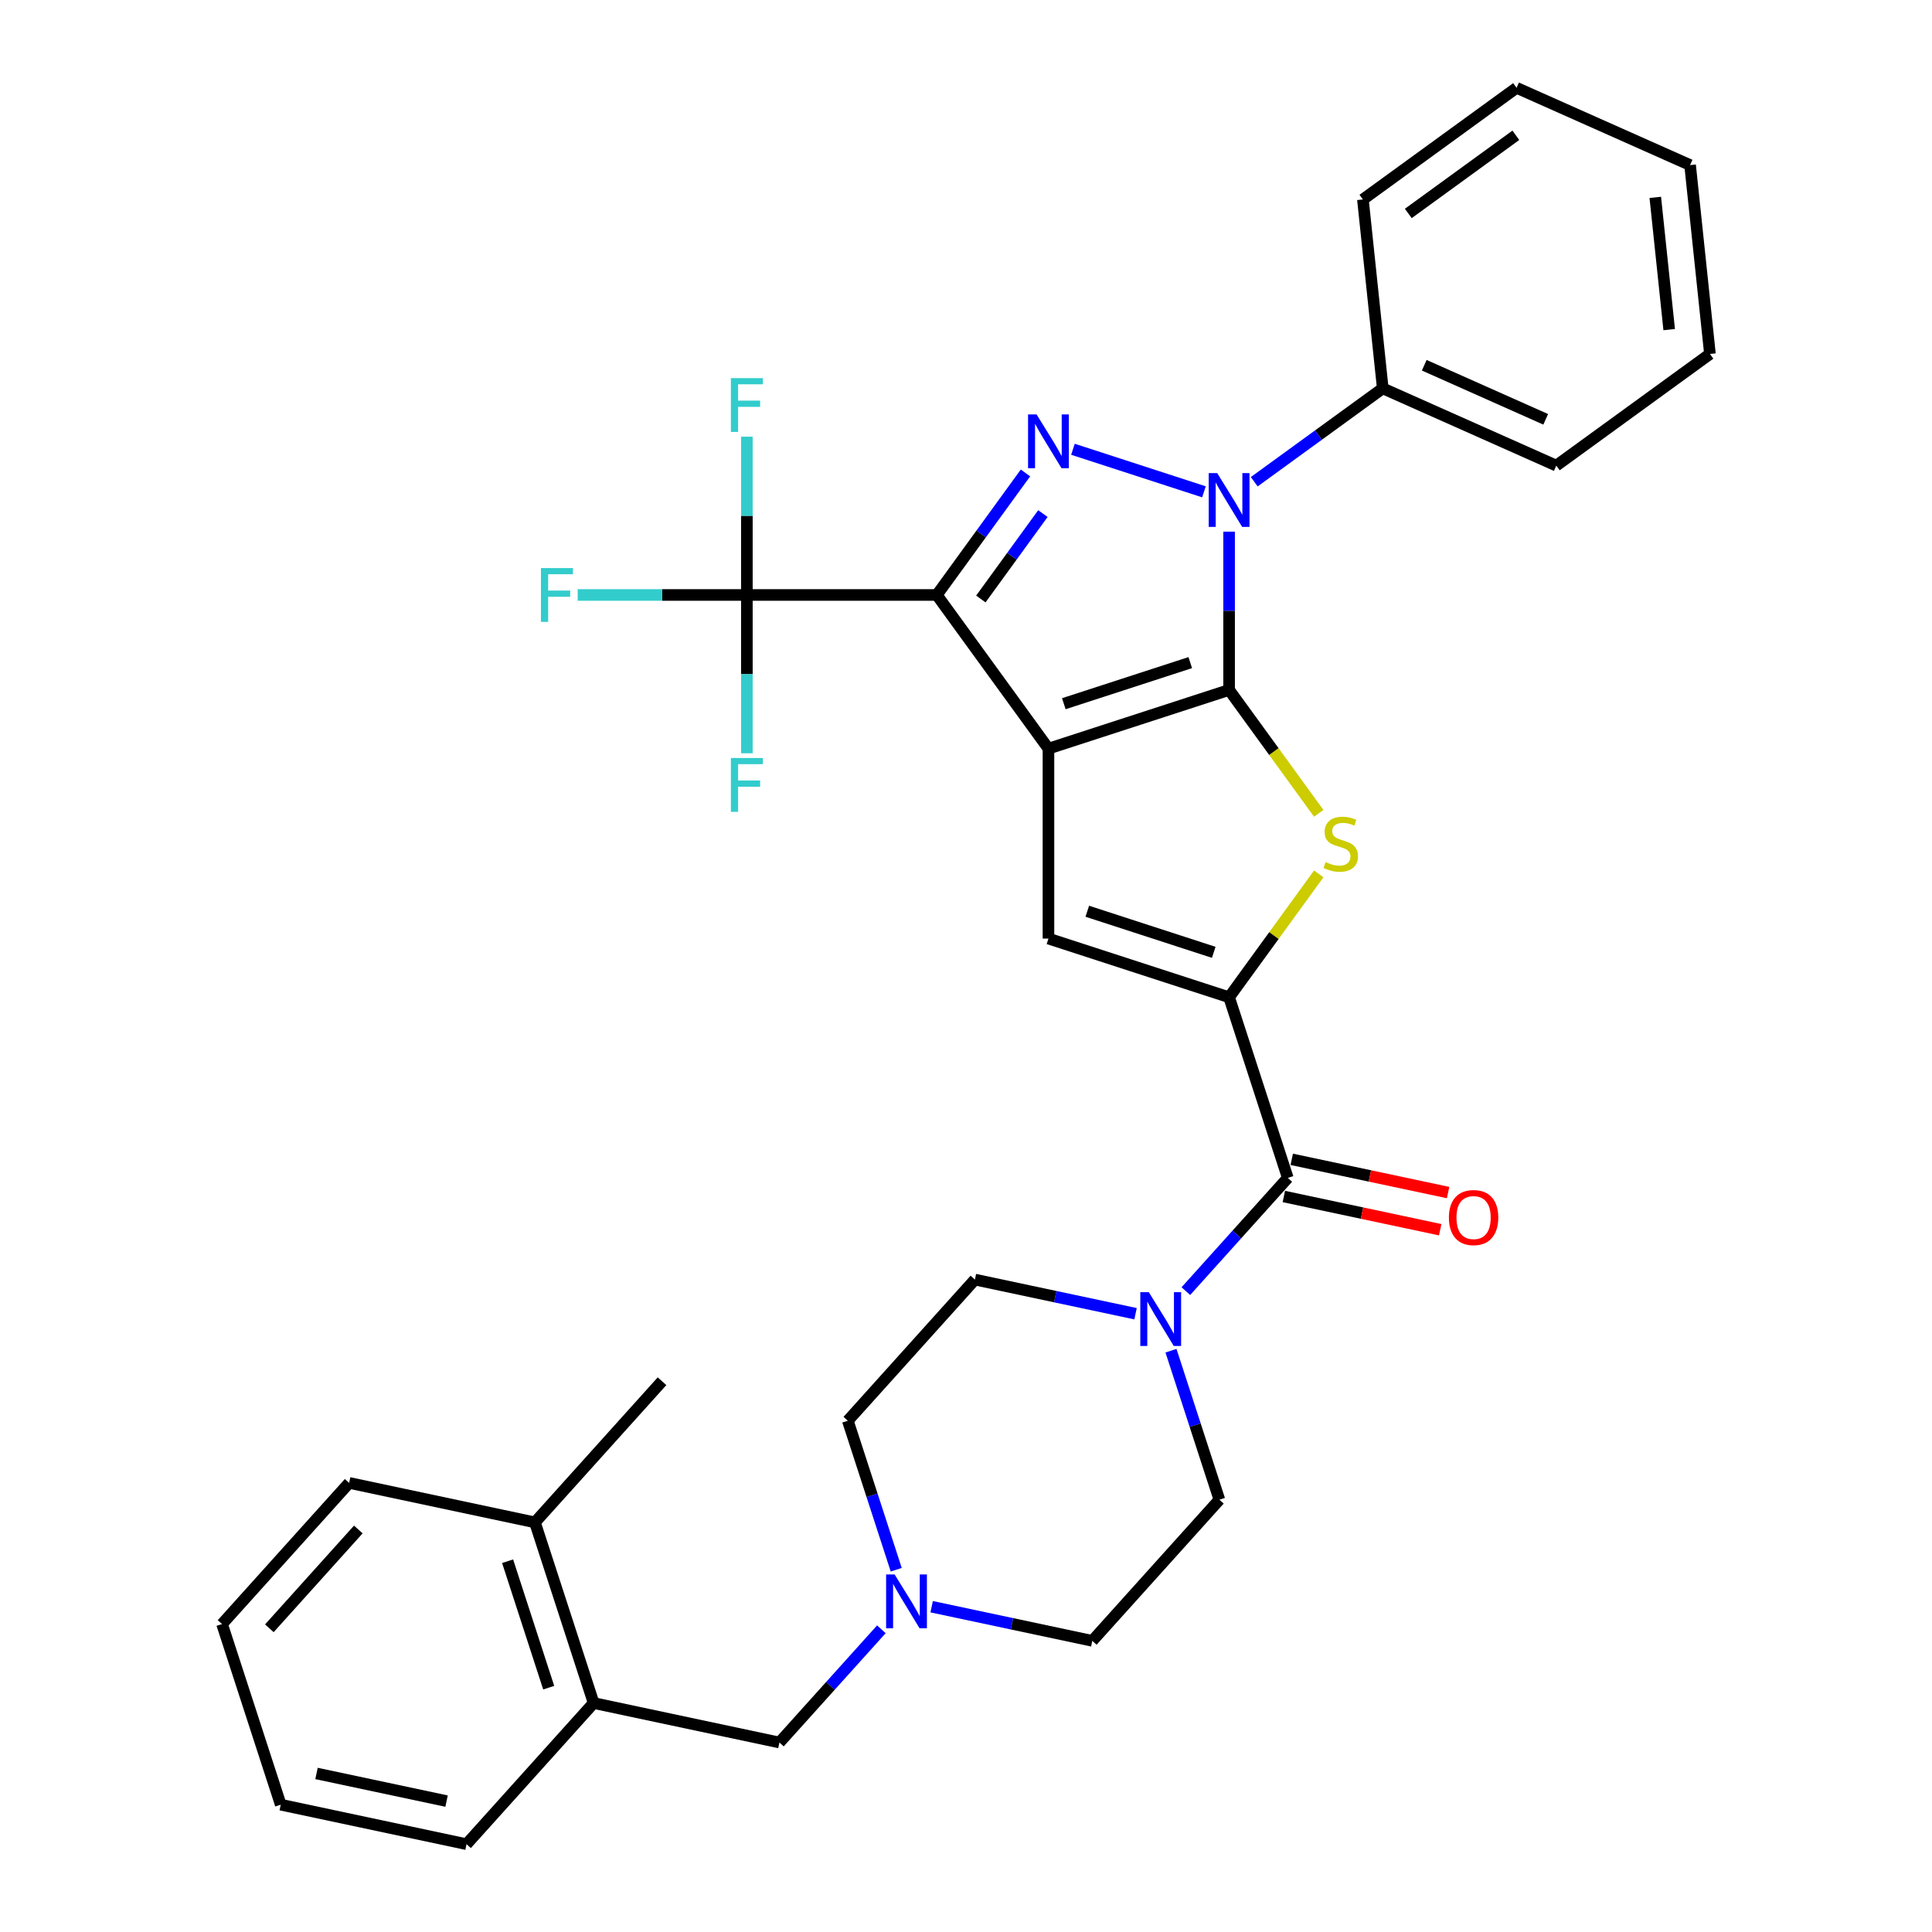 <?xml version='1.0' encoding='iso-8859-1'?>
<svg version='1.1' baseProfile='full'
              xmlns='http://www.w3.org/2000/svg'
                      xmlns:rdkit='http://www.rdkit.org/xml'
                      xmlns:xlink='http://www.w3.org/1999/xlink'
                  xml:space='preserve'
width='1000px' height='1000px' viewBox='0 0 1000 1000'>
<!-- END OF HEADER -->
<rect style='opacity:1.0;fill:#FFFFFF;stroke:none' width='1000' height='1000' x='0' y='0'> </rect>
<path class='bond-0' d='M 542.68,387.493 L 636.18,357.113' style='fill:none;fill-rule:evenodd;stroke:#000000;stroke-width:6px;stroke-linecap:butt;stroke-linejoin:miter;stroke-opacity:1' />
<path class='bond-0' d='M 550.629,364.236 L 616.079,342.97' style='fill:none;fill-rule:evenodd;stroke:#000000;stroke-width:6px;stroke-linecap:butt;stroke-linejoin:miter;stroke-opacity:1' />
<path class='bond-1' d='M 542.68,387.493 L 484.894,307.957' style='fill:none;fill-rule:evenodd;stroke:#000000;stroke-width:6px;stroke-linecap:butt;stroke-linejoin:miter;stroke-opacity:1' />
<path class='bond-6' d='M 542.68,387.493 L 542.68,485.805' style='fill:none;fill-rule:evenodd;stroke:#000000;stroke-width:6px;stroke-linecap:butt;stroke-linejoin:miter;stroke-opacity:1' />
<path class='bond-2' d='M 636.18,357.113 L 636.18,316.146' style='fill:none;fill-rule:evenodd;stroke:#000000;stroke-width:6px;stroke-linecap:butt;stroke-linejoin:miter;stroke-opacity:1' />
<path class='bond-2' d='M 636.18,316.146 L 636.18,275.18' style='fill:none;fill-rule:evenodd;stroke:#0000FF;stroke-width:6px;stroke-linecap:butt;stroke-linejoin:miter;stroke-opacity:1' />
<path class='bond-4' d='M 636.18,357.113 L 659.381,389.046' style='fill:none;fill-rule:evenodd;stroke:#000000;stroke-width:6px;stroke-linecap:butt;stroke-linejoin:miter;stroke-opacity:1' />
<path class='bond-4' d='M 659.381,389.046 L 682.582,420.979' style='fill:none;fill-rule:evenodd;stroke:#CCCC00;stroke-width:6px;stroke-linecap:butt;stroke-linejoin:miter;stroke-opacity:1' />
<path class='bond-3' d='M 484.894,307.957 L 507.837,276.378' style='fill:none;fill-rule:evenodd;stroke:#000000;stroke-width:6px;stroke-linecap:butt;stroke-linejoin:miter;stroke-opacity:1' />
<path class='bond-3' d='M 507.837,276.378 L 530.78,244.799' style='fill:none;fill-rule:evenodd;stroke:#0000FF;stroke-width:6px;stroke-linecap:butt;stroke-linejoin:miter;stroke-opacity:1' />
<path class='bond-3' d='M 507.684,310.04 L 523.744,287.935' style='fill:none;fill-rule:evenodd;stroke:#000000;stroke-width:6px;stroke-linecap:butt;stroke-linejoin:miter;stroke-opacity:1' />
<path class='bond-3' d='M 523.744,287.935 L 539.804,265.83' style='fill:none;fill-rule:evenodd;stroke:#0000FF;stroke-width:6px;stroke-linecap:butt;stroke-linejoin:miter;stroke-opacity:1' />
<path class='bond-7' d='M 484.894,307.957 L 386.582,307.957' style='fill:none;fill-rule:evenodd;stroke:#000000;stroke-width:6px;stroke-linecap:butt;stroke-linejoin:miter;stroke-opacity:1' />
<path class='bond-11' d='M 649.197,249.344 L 682.457,225.179' style='fill:none;fill-rule:evenodd;stroke:#0000FF;stroke-width:6px;stroke-linecap:butt;stroke-linejoin:miter;stroke-opacity:1' />
<path class='bond-11' d='M 682.457,225.179 L 715.716,201.014' style='fill:none;fill-rule:evenodd;stroke:#000000;stroke-width:6px;stroke-linecap:butt;stroke-linejoin:miter;stroke-opacity:1' />
<path class='bond-34' d='M 623.164,254.571 L 555.354,232.539' style='fill:none;fill-rule:evenodd;stroke:#0000FF;stroke-width:6px;stroke-linecap:butt;stroke-linejoin:miter;stroke-opacity:1' />
<path class='bond-33' d='M 682.582,452.318 L 659.381,484.252' style='fill:none;fill-rule:evenodd;stroke:#CCCC00;stroke-width:6px;stroke-linecap:butt;stroke-linejoin:miter;stroke-opacity:1' />
<path class='bond-33' d='M 659.381,484.252 L 636.18,516.185' style='fill:none;fill-rule:evenodd;stroke:#000000;stroke-width:6px;stroke-linecap:butt;stroke-linejoin:miter;stroke-opacity:1' />
<path class='bond-5' d='M 636.18,516.185 L 542.68,485.805' style='fill:none;fill-rule:evenodd;stroke:#000000;stroke-width:6px;stroke-linecap:butt;stroke-linejoin:miter;stroke-opacity:1' />
<path class='bond-5' d='M 628.231,492.928 L 562.781,471.662' style='fill:none;fill-rule:evenodd;stroke:#000000;stroke-width:6px;stroke-linecap:butt;stroke-linejoin:miter;stroke-opacity:1' />
<path class='bond-8' d='M 636.18,516.185 L 666.56,609.685' style='fill:none;fill-rule:evenodd;stroke:#000000;stroke-width:6px;stroke-linecap:butt;stroke-linejoin:miter;stroke-opacity:1' />
<path class='bond-17' d='M 386.582,307.957 L 342.793,307.957' style='fill:none;fill-rule:evenodd;stroke:#000000;stroke-width:6px;stroke-linecap:butt;stroke-linejoin:miter;stroke-opacity:1' />
<path class='bond-17' d='M 342.793,307.957 L 299.005,307.957' style='fill:none;fill-rule:evenodd;stroke:#33CCCC;stroke-width:6px;stroke-linecap:butt;stroke-linejoin:miter;stroke-opacity:1' />
<path class='bond-18' d='M 386.582,307.957 L 386.582,266.99' style='fill:none;fill-rule:evenodd;stroke:#000000;stroke-width:6px;stroke-linecap:butt;stroke-linejoin:miter;stroke-opacity:1' />
<path class='bond-18' d='M 386.582,266.99 L 386.582,226.024' style='fill:none;fill-rule:evenodd;stroke:#33CCCC;stroke-width:6px;stroke-linecap:butt;stroke-linejoin:miter;stroke-opacity:1' />
<path class='bond-19' d='M 386.582,307.957 L 386.582,348.923' style='fill:none;fill-rule:evenodd;stroke:#000000;stroke-width:6px;stroke-linecap:butt;stroke-linejoin:miter;stroke-opacity:1' />
<path class='bond-19' d='M 386.582,348.923 L 386.582,389.89' style='fill:none;fill-rule:evenodd;stroke:#33CCCC;stroke-width:6px;stroke-linecap:butt;stroke-linejoin:miter;stroke-opacity:1' />
<path class='bond-9' d='M 666.56,609.685 L 640.177,638.987' style='fill:none;fill-rule:evenodd;stroke:#000000;stroke-width:6px;stroke-linecap:butt;stroke-linejoin:miter;stroke-opacity:1' />
<path class='bond-9' d='M 640.177,638.987 L 613.793,668.289' style='fill:none;fill-rule:evenodd;stroke:#0000FF;stroke-width:6px;stroke-linecap:butt;stroke-linejoin:miter;stroke-opacity:1' />
<path class='bond-14' d='M 664.516,619.302 L 704.979,627.902' style='fill:none;fill-rule:evenodd;stroke:#000000;stroke-width:6px;stroke-linecap:butt;stroke-linejoin:miter;stroke-opacity:1' />
<path class='bond-14' d='M 704.979,627.902 L 745.442,636.503' style='fill:none;fill-rule:evenodd;stroke:#FF0000;stroke-width:6px;stroke-linecap:butt;stroke-linejoin:miter;stroke-opacity:1' />
<path class='bond-14' d='M 668.604,600.069 L 709.067,608.67' style='fill:none;fill-rule:evenodd;stroke:#000000;stroke-width:6px;stroke-linecap:butt;stroke-linejoin:miter;stroke-opacity:1' />
<path class='bond-14' d='M 709.067,608.67 L 749.53,617.27' style='fill:none;fill-rule:evenodd;stroke:#FF0000;stroke-width:6px;stroke-linecap:butt;stroke-linejoin:miter;stroke-opacity:1' />
<path class='bond-15' d='M 587.76,679.979 L 546.187,671.142' style='fill:none;fill-rule:evenodd;stroke:#0000FF;stroke-width:6px;stroke-linecap:butt;stroke-linejoin:miter;stroke-opacity:1' />
<path class='bond-15' d='M 546.187,671.142 L 504.613,662.305' style='fill:none;fill-rule:evenodd;stroke:#000000;stroke-width:6px;stroke-linecap:butt;stroke-linejoin:miter;stroke-opacity:1' />
<path class='bond-16' d='M 606.099,699.124 L 618.628,737.685' style='fill:none;fill-rule:evenodd;stroke:#0000FF;stroke-width:6px;stroke-linecap:butt;stroke-linejoin:miter;stroke-opacity:1' />
<path class='bond-16' d='M 618.628,737.685 L 631.157,776.246' style='fill:none;fill-rule:evenodd;stroke:#000000;stroke-width:6px;stroke-linecap:butt;stroke-linejoin:miter;stroke-opacity:1' />
<path class='bond-10' d='M 482.226,831.632 L 523.8,840.469' style='fill:none;fill-rule:evenodd;stroke:#0000FF;stroke-width:6px;stroke-linecap:butt;stroke-linejoin:miter;stroke-opacity:1' />
<path class='bond-10' d='M 523.8,840.469 L 565.373,849.306' style='fill:none;fill-rule:evenodd;stroke:#000000;stroke-width:6px;stroke-linecap:butt;stroke-linejoin:miter;stroke-opacity:1' />
<path class='bond-13' d='M 456.193,843.322 L 429.81,872.624' style='fill:none;fill-rule:evenodd;stroke:#0000FF;stroke-width:6px;stroke-linecap:butt;stroke-linejoin:miter;stroke-opacity:1' />
<path class='bond-13' d='M 429.81,872.624 L 403.426,901.926' style='fill:none;fill-rule:evenodd;stroke:#000000;stroke-width:6px;stroke-linecap:butt;stroke-linejoin:miter;stroke-opacity:1' />
<path class='bond-35' d='M 463.888,812.487 L 451.359,773.926' style='fill:none;fill-rule:evenodd;stroke:#0000FF;stroke-width:6px;stroke-linecap:butt;stroke-linejoin:miter;stroke-opacity:1' />
<path class='bond-35' d='M 451.359,773.926 L 438.83,735.365' style='fill:none;fill-rule:evenodd;stroke:#000000;stroke-width:6px;stroke-linecap:butt;stroke-linejoin:miter;stroke-opacity:1' />
<path class='bond-24' d='M 715.716,201.014 L 805.529,241.001' style='fill:none;fill-rule:evenodd;stroke:#000000;stroke-width:6px;stroke-linecap:butt;stroke-linejoin:miter;stroke-opacity:1' />
<path class='bond-24' d='M 737.186,189.05 L 800.054,217.041' style='fill:none;fill-rule:evenodd;stroke:#000000;stroke-width:6px;stroke-linecap:butt;stroke-linejoin:miter;stroke-opacity:1' />
<path class='bond-25' d='M 715.716,201.014 L 705.44,103.241' style='fill:none;fill-rule:evenodd;stroke:#000000;stroke-width:6px;stroke-linecap:butt;stroke-linejoin:miter;stroke-opacity:1' />
<path class='bond-12' d='M 307.262,881.485 L 403.426,901.926' style='fill:none;fill-rule:evenodd;stroke:#000000;stroke-width:6px;stroke-linecap:butt;stroke-linejoin:miter;stroke-opacity:1' />
<path class='bond-20' d='M 307.262,881.485 L 276.882,787.985' style='fill:none;fill-rule:evenodd;stroke:#000000;stroke-width:6px;stroke-linecap:butt;stroke-linejoin:miter;stroke-opacity:1' />
<path class='bond-20' d='M 284.005,873.536 L 262.739,808.086' style='fill:none;fill-rule:evenodd;stroke:#000000;stroke-width:6px;stroke-linecap:butt;stroke-linejoin:miter;stroke-opacity:1' />
<path class='bond-23' d='M 307.262,881.485 L 241.479,954.545' style='fill:none;fill-rule:evenodd;stroke:#000000;stroke-width:6px;stroke-linecap:butt;stroke-linejoin:miter;stroke-opacity:1' />
<path class='bond-22' d='M 504.613,662.305 L 438.83,735.365' style='fill:none;fill-rule:evenodd;stroke:#000000;stroke-width:6px;stroke-linecap:butt;stroke-linejoin:miter;stroke-opacity:1' />
<path class='bond-21' d='M 631.157,776.246 L 565.373,849.306' style='fill:none;fill-rule:evenodd;stroke:#000000;stroke-width:6px;stroke-linecap:butt;stroke-linejoin:miter;stroke-opacity:1' />
<path class='bond-26' d='M 276.882,787.985 L 342.666,714.925' style='fill:none;fill-rule:evenodd;stroke:#000000;stroke-width:6px;stroke-linecap:butt;stroke-linejoin:miter;stroke-opacity:1' />
<path class='bond-27' d='M 276.882,787.985 L 180.719,767.545' style='fill:none;fill-rule:evenodd;stroke:#000000;stroke-width:6px;stroke-linecap:butt;stroke-linejoin:miter;stroke-opacity:1' />
<path class='bond-28' d='M 241.479,954.545 L 145.315,934.105' style='fill:none;fill-rule:evenodd;stroke:#000000;stroke-width:6px;stroke-linecap:butt;stroke-linejoin:miter;stroke-opacity:1' />
<path class='bond-28' d='M 231.142,932.247 L 163.828,917.939' style='fill:none;fill-rule:evenodd;stroke:#000000;stroke-width:6px;stroke-linecap:butt;stroke-linejoin:miter;stroke-opacity:1' />
<path class='bond-30' d='M 805.529,241.001 L 885.065,183.215' style='fill:none;fill-rule:evenodd;stroke:#000000;stroke-width:6px;stroke-linecap:butt;stroke-linejoin:miter;stroke-opacity:1' />
<path class='bond-29' d='M 705.44,103.241 L 784.976,45.455' style='fill:none;fill-rule:evenodd;stroke:#000000;stroke-width:6px;stroke-linecap:butt;stroke-linejoin:miter;stroke-opacity:1' />
<path class='bond-29' d='M 728.928,110.48 L 784.603,70.03' style='fill:none;fill-rule:evenodd;stroke:#000000;stroke-width:6px;stroke-linecap:butt;stroke-linejoin:miter;stroke-opacity:1' />
<path class='bond-37' d='M 180.719,767.545 L 114.935,840.605' style='fill:none;fill-rule:evenodd;stroke:#000000;stroke-width:6px;stroke-linecap:butt;stroke-linejoin:miter;stroke-opacity:1' />
<path class='bond-37' d='M 185.463,791.661 L 139.415,842.803' style='fill:none;fill-rule:evenodd;stroke:#000000;stroke-width:6px;stroke-linecap:butt;stroke-linejoin:miter;stroke-opacity:1' />
<path class='bond-31' d='M 145.315,934.105 L 114.935,840.605' style='fill:none;fill-rule:evenodd;stroke:#000000;stroke-width:6px;stroke-linecap:butt;stroke-linejoin:miter;stroke-opacity:1' />
<path class='bond-32' d='M 784.976,45.455 L 874.789,85.442' style='fill:none;fill-rule:evenodd;stroke:#000000;stroke-width:6px;stroke-linecap:butt;stroke-linejoin:miter;stroke-opacity:1' />
<path class='bond-36' d='M 885.065,183.215 L 874.789,85.442' style='fill:none;fill-rule:evenodd;stroke:#000000;stroke-width:6px;stroke-linecap:butt;stroke-linejoin:miter;stroke-opacity:1' />
<path class='bond-36' d='M 863.969,170.604 L 856.775,102.163' style='fill:none;fill-rule:evenodd;stroke:#000000;stroke-width:6px;stroke-linecap:butt;stroke-linejoin:miter;stroke-opacity:1' />
<path  class='atom-3' d='M 630.026 244.88
L 639.149 259.627
Q 640.054 261.082, 641.509 263.716
Q 642.964 266.351, 643.042 266.508
L 643.042 244.88
L 646.739 244.88
L 646.739 272.722
L 642.925 272.722
L 633.133 256.599
Q 631.992 254.711, 630.773 252.548
Q 629.593 250.385, 629.239 249.717
L 629.239 272.722
L 625.622 272.722
L 625.622 244.88
L 630.026 244.88
' fill='#0000FF'/>
<path  class='atom-4' d='M 536.526 214.5
L 545.649 229.246
Q 546.553 230.701, 548.009 233.336
Q 549.464 235.971, 549.542 236.128
L 549.542 214.5
L 553.239 214.5
L 553.239 242.342
L 549.424 242.342
L 539.632 226.218
Q 538.492 224.331, 537.273 222.168
Q 536.093 220.005, 535.739 219.337
L 535.739 242.342
L 532.121 242.342
L 532.121 214.5
L 536.526 214.5
' fill='#0000FF'/>
<path  class='atom-5' d='M 686.102 446.205
Q 686.416 446.323, 687.714 446.873
Q 689.012 447.424, 690.427 447.778
Q 691.882 448.092, 693.298 448.092
Q 695.933 448.092, 697.467 446.834
Q 699 445.536, 699 443.295
Q 699 441.761, 698.214 440.817
Q 697.467 439.874, 696.287 439.362
Q 695.107 438.851, 693.141 438.261
Q 690.663 437.514, 689.169 436.806
Q 687.714 436.098, 686.652 434.604
Q 685.63 433.11, 685.63 430.593
Q 685.63 427.093, 687.989 424.93
Q 690.388 422.767, 695.107 422.767
Q 698.332 422.767, 701.989 424.301
L 701.084 427.329
Q 697.742 425.953, 695.225 425.953
Q 692.512 425.953, 691.017 427.093
Q 689.523 428.194, 689.562 430.121
Q 689.562 431.615, 690.309 432.52
Q 691.096 433.424, 692.197 433.935
Q 693.337 434.447, 695.225 435.037
Q 697.742 435.823, 699.236 436.61
Q 700.731 437.396, 701.792 439.008
Q 702.893 440.581, 702.893 443.295
Q 702.893 447.149, 700.298 449.233
Q 697.742 451.278, 693.455 451.278
Q 690.978 451.278, 689.09 450.727
Q 687.242 450.216, 685.04 449.311
L 686.102 446.205
' fill='#CCCC00'/>
<path  class='atom-10' d='M 594.622 668.824
L 603.746 683.571
Q 604.65 685.026, 606.105 687.661
Q 607.56 690.296, 607.639 690.453
L 607.639 668.824
L 611.336 668.824
L 611.336 696.666
L 607.521 696.666
L 597.729 680.543
Q 596.589 678.656, 595.37 676.493
Q 594.19 674.33, 593.836 673.661
L 593.836 696.666
L 590.218 696.666
L 590.218 668.824
L 594.622 668.824
' fill='#0000FF'/>
<path  class='atom-11' d='M 463.055 814.945
L 472.179 829.691
Q 473.083 831.146, 474.538 833.781
Q 475.993 836.416, 476.072 836.573
L 476.072 814.945
L 479.768 814.945
L 479.768 842.787
L 475.954 842.787
L 466.162 826.663
Q 465.022 824.776, 463.802 822.613
Q 462.623 820.45, 462.269 819.781
L 462.269 842.787
L 458.651 842.787
L 458.651 814.945
L 463.055 814.945
' fill='#0000FF'/>
<path  class='atom-15' d='M 749.943 630.204
Q 749.943 623.519, 753.247 619.783
Q 756.55 616.047, 762.724 616.047
Q 768.898 616.047, 772.201 619.783
Q 775.505 623.519, 775.505 630.204
Q 775.505 636.968, 772.162 640.822
Q 768.819 644.636, 762.724 644.636
Q 756.589 644.636, 753.247 640.822
Q 749.943 637.007, 749.943 630.204
M 762.724 641.49
Q 766.971 641.49, 769.252 638.659
Q 771.572 635.788, 771.572 630.204
Q 771.572 624.738, 769.252 621.985
Q 766.971 619.193, 762.724 619.193
Q 758.477 619.193, 756.157 621.946
Q 753.876 624.699, 753.876 630.204
Q 753.876 635.828, 756.157 638.659
Q 758.477 641.49, 762.724 641.49
' fill='#FF0000'/>
<path  class='atom-18' d='M 279.992 294.036
L 296.547 294.036
L 296.547 297.221
L 283.728 297.221
L 283.728 305.676
L 295.132 305.676
L 295.132 308.901
L 283.728 308.901
L 283.728 321.878
L 279.992 321.878
L 279.992 294.036
' fill='#33CCCC'/>
<path  class='atom-19' d='M 378.304 195.724
L 394.859 195.724
L 394.859 198.909
L 382.04 198.909
L 382.04 207.364
L 393.444 207.364
L 393.444 210.589
L 382.04 210.589
L 382.04 223.566
L 378.304 223.566
L 378.304 195.724
' fill='#33CCCC'/>
<path  class='atom-20' d='M 378.304 392.348
L 394.859 392.348
L 394.859 395.533
L 382.04 395.533
L 382.04 403.988
L 393.444 403.988
L 393.444 407.213
L 382.04 407.213
L 382.04 420.19
L 378.304 420.19
L 378.304 392.348
' fill='#33CCCC'/>
</svg>
